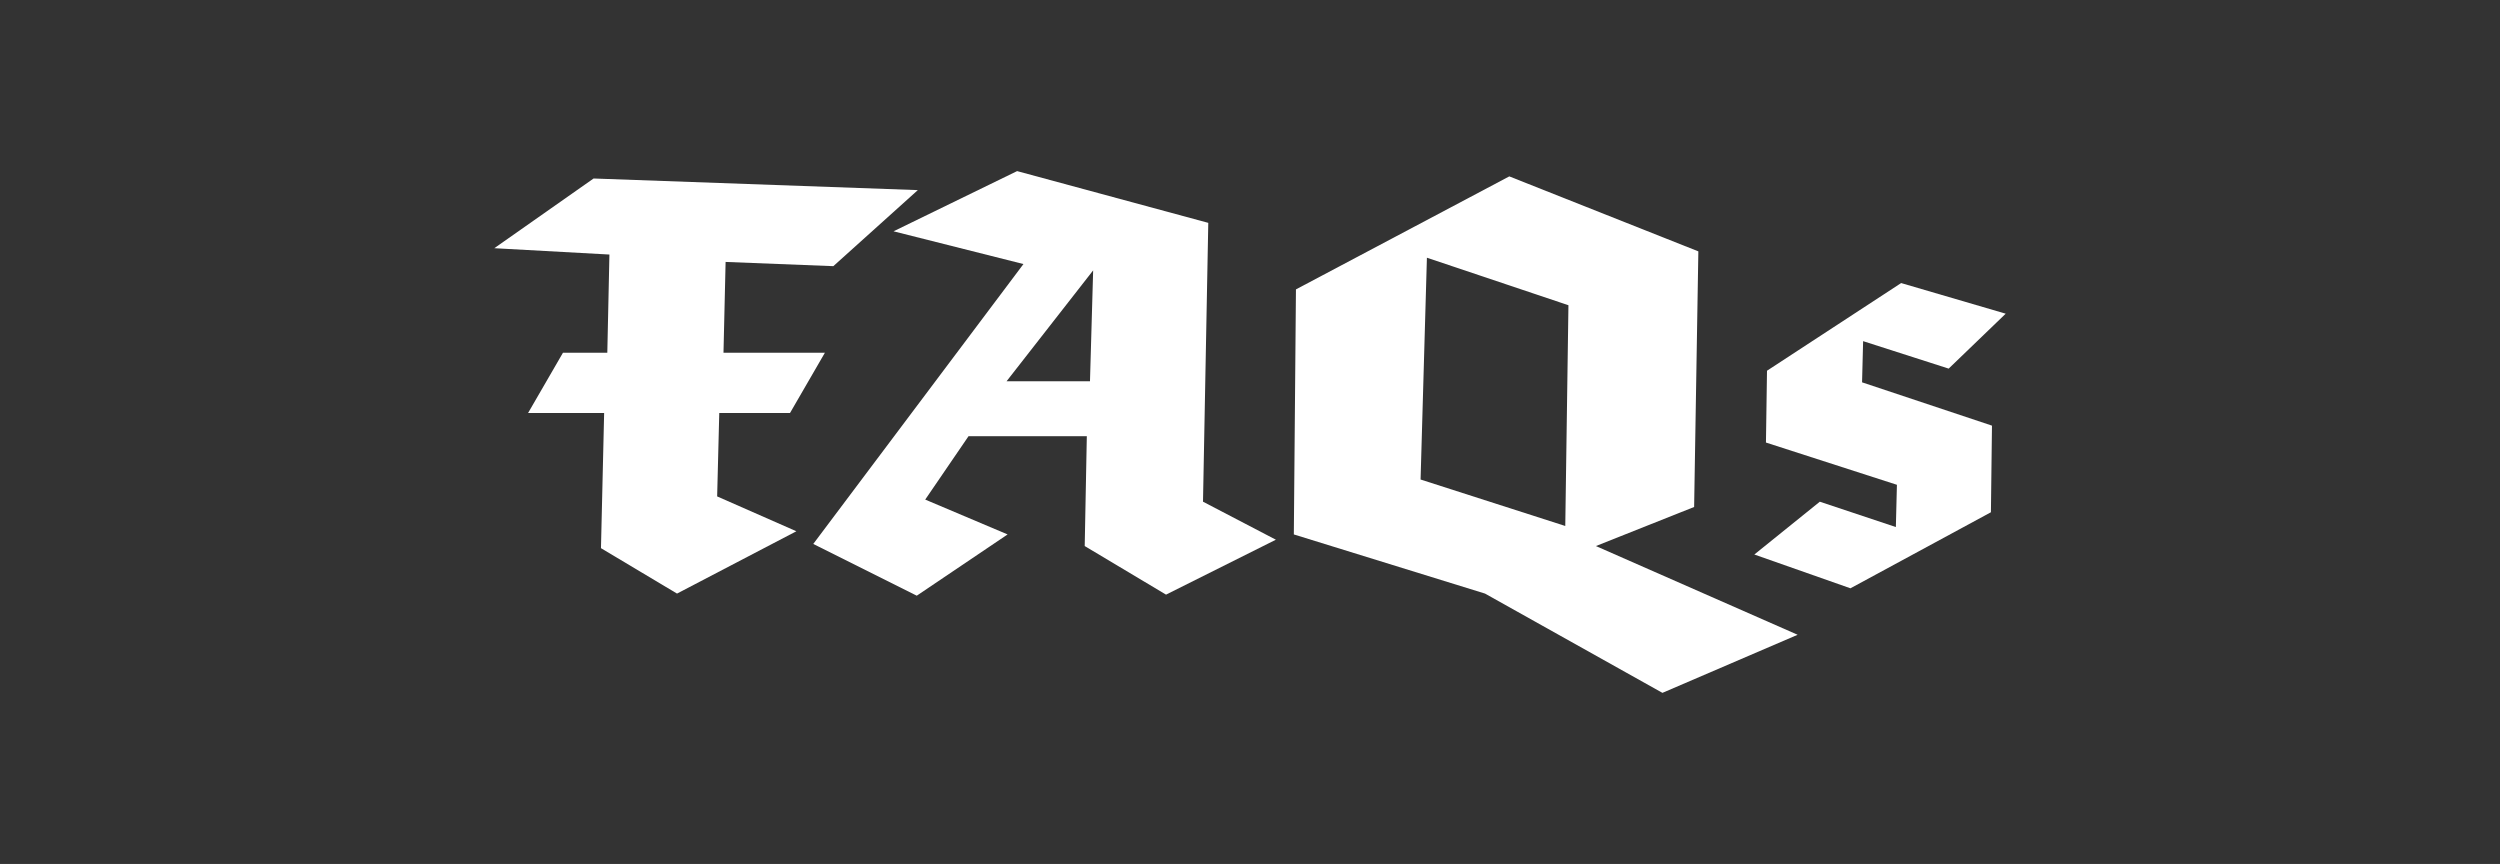 <?xml version="1.0" encoding="UTF-8"?>
<!-- Generator: Adobe Illustrator 27.8.1, SVG Export Plug-In . SVG Version: 6.00 Build 0)  -->
<svg xmlns="http://www.w3.org/2000/svg" xmlns:xlink="http://www.w3.org/1999/xlink" version="1.2" id="Layer_1" x="0px" y="0px" viewBox="0 0 236.7 81.8" overflow="visible" xml:space="preserve">
<rect x="0" y="0" width="236.7" height="81.8" fill="#333333" stroke="none"/>
<g>
	<path fill="#FFFFFF" d="M57.2,39.1H50l3.3-5.7h4.2l0.2-9.3l-10.9-0.6l9.4-6.6l30.7,1.1l-8,7.2l-10.2-0.4l-0.2,8.6h9.6l-3.3,5.7   h-6.7L67.9,47l7.5,3.3l-11.3,5.9l-7.2-4.3L57.2,39.1z"></path>
	<path fill="#FFFFFF" d="M96.3,16.2l18.1,4.9l-0.5,26.4l6.9,3.6l-10.4,5.2l-7.7-4.6l0.2-10.4H91.7l-4.1,6l7.8,3.3l-8.6,5.8l-9.8-4.9   L96.9,25l-12.3-3.1L96.3,16.2z M95.3,36.1h7.9l0.3-10.5L95.3,36.1z"></path>
	<path fill="#FFFFFF" d="M140.6,56.2l-18.1-5.6l0.2-23.2l20.2-10.7l17.9,7.1L160.4,48l-9.3,3.7l19.1,8.4l-12.8,5.5L140.6,56.2z    M148.2,49.8l0.3-20.9l-13.4-4.5l-0.6,21L148.2,49.8z"></path>
	<path fill="#FFFFFF" d="M167.2,41.9l0.1-6.8l12.7-8.3l9.9,2.9l-5.4,5.2l-8.1-2.6l-0.1,3.9l12.3,4.1l-0.1,8.2l-13.3,7.2l-9.1-3.2   l6.2-5l7.2,2.4l0.1-4L167.2,41.9z"></path>
</g>
</svg>
